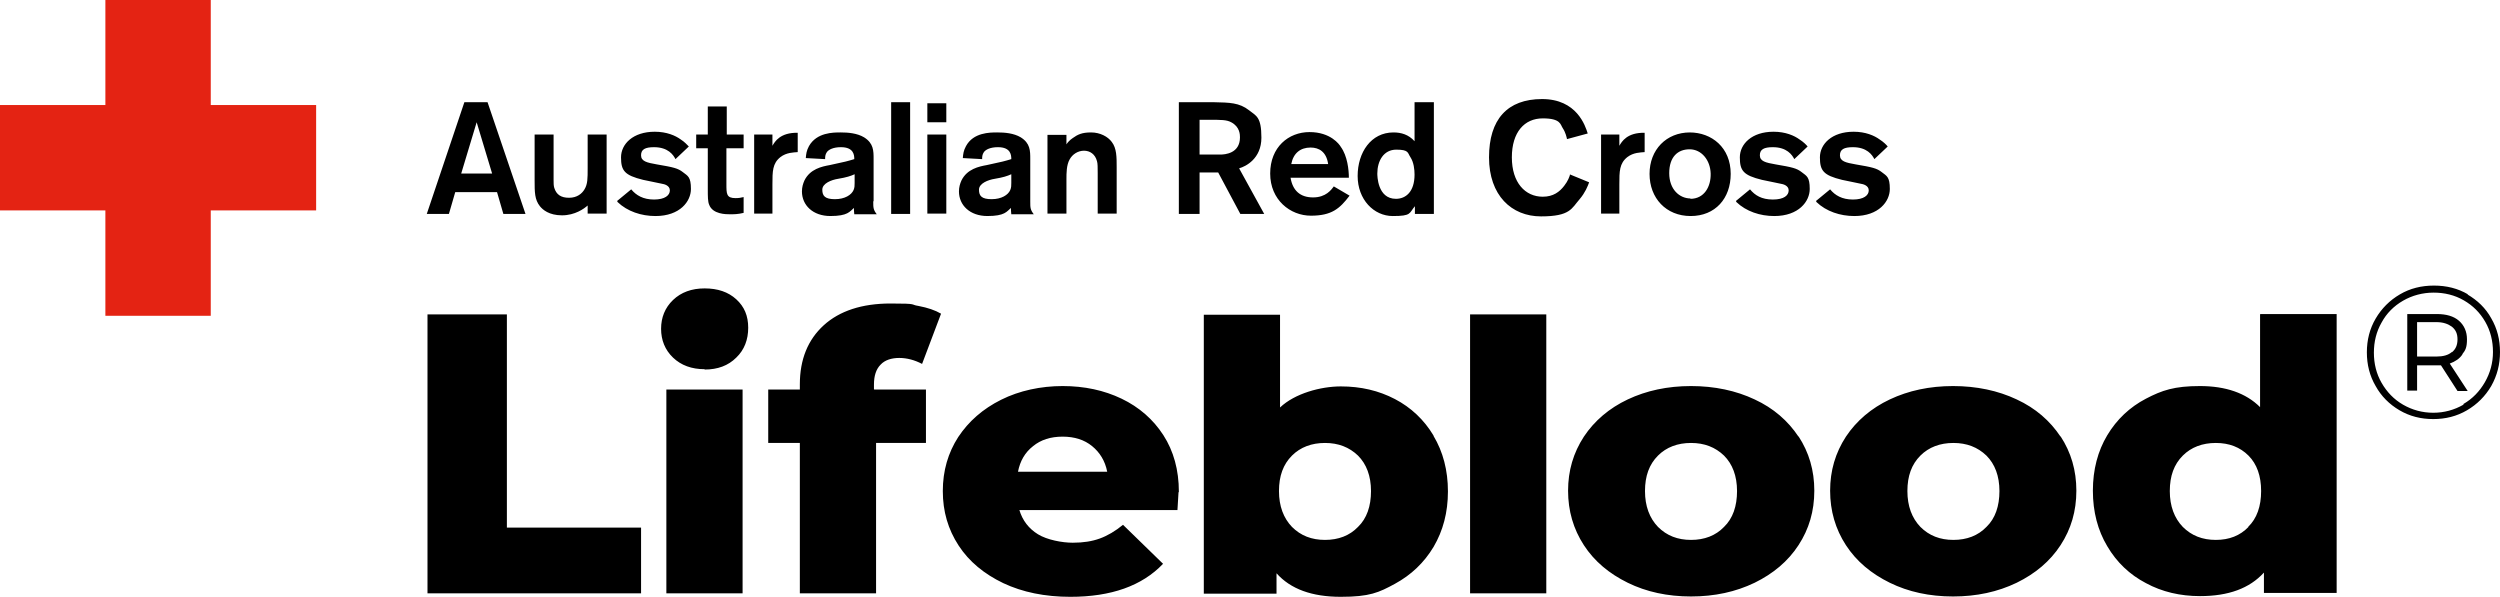 <?xml version="1.0" encoding="UTF-8"?><svg id="b" xmlns="http://www.w3.org/2000/svg" width="650" height="155.172" viewBox="0 0 650 155.172"><defs><style>.d{fill:#e42313;}</style></defs><g id="c"><path d="M111.149,81.743h20.641v55.437h34.888v17.079h-55.529v-72.516ZM227.321,101.287h13.426v13.882h-12.969v39.09h-19.819v-39.09h-8.22v-13.882h8.22v-1.37c0-6.484,2.1-11.599,6.21-15.344,4.11-3.744,9.955-5.662,17.353-5.662s4.932.274,7.306.639c2.375.457,4.293,1.096,5.845,2.009l-4.932,13.06c-1.918-1.005-3.927-1.553-5.937-1.553s-3.744.548-4.84,1.735c-1.187,1.187-1.735,2.923-1.735,5.206v1.187l.091.091ZM306.505,127.864c0-5.663-1.37-10.594-4.019-14.704-2.649-4.11-6.302-7.307-10.868-9.498-4.567-2.192-9.681-3.288-15.344-3.288s-11.233,1.187-15.983,3.562c-4.749,2.375-8.402,5.571-11.142,9.681-2.649,4.11-4.019,8.768-4.019,14.065s1.37,9.955,4.109,14.156c2.74,4.201,6.667,7.398,11.599,9.772,5.023,2.375,10.868,3.562,17.444,3.562,10.594,0,18.631-2.831,24.111-8.585l-10.412-10.138c-2.009,1.644-4.019,2.831-6.028,3.562-2.009.73-4.293,1.096-7.033,1.096s-6.667-.73-9.042-2.192c-2.375-1.461-4.019-3.562-4.84-6.302h41.099c.183-2.922.274-4.475.274-4.566l.091-.183ZM264.676,122.659c.548-2.831,1.827-5.023,3.927-6.667,2.009-1.644,4.567-2.466,7.672-2.466s5.663.822,7.672,2.466c2.009,1.644,3.379,3.836,3.927,6.667h-23.198ZM372.721,113.251c-2.467-4.11-5.847-7.307-10.049-9.498-4.198-2.192-8.858-3.288-14.063-3.288s-11.964,1.826-15.8,5.479v-24.111h-19.819v72.516h18.905v-5.297c3.654,4.11,9.224,6.119,16.714,6.119s9.865-1.096,14.063-3.379c4.203-2.283,7.583-5.48,10.049-9.59,2.463-4.201,3.742-8.95,3.742-14.43s-1.279-10.32-3.742-14.43v-.091ZM353.083,136.997c-2.192,2.283-5.114,3.379-8.585,3.379s-6.302-1.096-8.585-3.379c-2.192-2.283-3.379-5.389-3.379-9.316s1.096-6.941,3.379-9.224c2.192-2.192,5.115-3.288,8.585-3.288s6.302,1.096,8.585,3.288c2.192,2.192,3.379,5.297,3.379,9.224s-1.096,7.124-3.379,9.316ZM382.219,81.743h19.817v72.516h-19.817v-72.516ZM467.61,113.526c-2.737-4.11-6.482-7.398-11.416-9.681-4.838-2.283-10.411-3.47-16.528-3.47s-11.603,1.187-16.44,3.47c-4.842,2.283-8.679,5.571-11.416,9.681-2.741,4.201-4.111,8.859-4.111,14.065s1.37,9.955,4.111,14.156c2.737,4.201,6.574,7.398,11.416,9.773,4.838,2.375,10.319,3.562,16.44,3.562s11.598-1.187,16.528-3.562c4.842-2.375,8.679-5.571,11.416-9.773,2.741-4.201,4.111-8.859,4.111-14.156s-1.37-9.955-4.111-14.156v.091ZM448.25,136.997c-2.193,2.283-5.116,3.379-8.584,3.379s-6.304-1.096-8.588-3.379c-2.193-2.283-3.38-5.389-3.38-9.316s1.096-6.941,3.38-9.224c2.193-2.192,5.116-3.288,8.588-3.288s6.3,1.096,8.584,3.288c2.193,2.192,3.38,5.297,3.38,9.224s-1.096,7.124-3.38,9.316ZM535.743,113.526c-2.737-4.11-6.482-7.398-11.416-9.681-4.838-2.283-10.411-3.47-16.532-3.47s-11.598,1.187-16.436,3.47c-4.842,2.283-8.679,5.571-11.416,9.681-2.741,4.201-4.111,8.859-4.111,14.065s1.37,9.955,4.111,14.156c2.737,4.201,6.574,7.398,11.416,9.773,4.838,2.375,10.319,3.562,16.436,3.562s11.603-1.187,16.532-3.562c4.842-2.375,8.679-5.571,11.416-9.773,2.741-4.201,4.111-8.859,4.111-14.156s-1.37-9.955-4.111-14.156v.091ZM516.475,136.997c-2.193,2.283-5.116,3.379-8.588,3.379s-6.3-1.096-8.584-3.379c-2.193-2.283-3.38-5.389-3.38-9.316s1.096-6.941,3.38-9.224c2.193-2.192,5.116-3.288,8.584-3.288s6.304,1.096,8.588,3.288c2.193,2.192,3.38,5.297,3.38,9.224s-1.096,7.124-3.38,9.316ZM587.618,81.743v24.111c-3.65-3.653-8.949-5.479-15.614-5.479s-9.867,1.096-14.065,3.288c-4.202,2.192-7.583,5.389-10.049,9.498-2.463,4.11-3.742,8.95-3.742,14.43s1.279,10.32,3.742,14.43c2.467,4.201,5.847,7.398,10.049,9.59,4.198,2.283,8.949,3.379,14.065,3.379,7.396,0,12.877-2.009,16.619-6.119v5.297h18.907v-72.516h-19.821l-.091.091ZM584.608,136.997c-2.193,2.283-5.025,3.379-8.496,3.379s-6.3-1.096-8.584-3.379c-2.193-2.283-3.38-5.389-3.38-9.316s1.096-6.941,3.38-9.224c2.193-2.192,5.116-3.288,8.584-3.288s6.304,1.096,8.496,3.288c2.188,2.192,3.285,5.297,3.285,9.224s-1.096,7.124-3.376,9.316h.091ZM173.254,101.287h19.819v52.972h-19.819v-52.972ZM183.209,96.081c3.379,0,6.119-1.005,8.22-3.105,2.1-2.009,3.105-4.658,3.105-7.763s-1.005-5.48-3.105-7.398c-2.1-1.918-4.84-2.831-8.22-2.831s-6.119,1.005-8.22,3.014c-2.1,2.009-3.105,4.567-3.105,7.489s1.005,5.48,3.105,7.489c2.101,2.009,4.841,3.014,8.22,3.014v.091ZM641.504,76.537c2.649,1.552,4.751,3.562,6.212,6.21,1.553,2.649,2.284,5.571,2.284,8.768s-.731,6.119-2.284,8.859c-1.553,2.649-3.654,4.749-6.304,6.302-2.645,1.553-5.569,2.283-8.766,2.283s-6.121-.73-8.766-2.283c-2.649-1.553-4.751-3.653-6.212-6.302-1.553-2.649-2.284-5.571-2.284-8.768s.731-6.119,2.284-8.768c1.553-2.649,3.654-4.749,6.304-6.302,2.645-1.553,5.569-2.284,8.858-2.284s6.212.731,8.858,2.284h-.183ZM640.499,105.032c2.375-1.37,4.202-3.288,5.573-5.663,1.37-2.375,2.101-5.023,2.101-7.854s-.639-5.48-2.01-7.854c-1.37-2.375-3.198-4.201-5.573-5.571-2.371-1.37-5.021-2.009-7.853-2.009s-5.573.73-7.944,2.1c-2.375,1.37-4.294,3.288-5.573,5.663-1.37,2.375-2.01,5.023-2.01,7.854s.639,5.48,2.01,7.854,3.198,4.293,5.573,5.663c2.371,1.37,5.021,2.1,7.853,2.1s5.482-.73,7.853-2.1v-.183ZM640.225,92.154c-.727,1.096-1.823,1.826-3.285,2.375l4.655,7.124h-2.645l-4.294-6.667h-6.212v6.576h-2.554v-19.91h7.67c2.467,0,4.385.548,5.756,1.735,1.366,1.187,2.097,2.831,2.097,4.841s-.365,2.831-1.188,3.836v.091ZM637.488,91.606c1.005-.822,1.462-1.918,1.462-3.379s-.457-2.466-1.462-3.288c-1.005-.73-2.284-1.187-4.02-1.187h-5.025v8.95h5.025c1.736,0,3.106-.365,4.02-1.187v.091Z"/><path d="M267.868,52.242v-10.868c0-2.192,0-4.11-2.466-5.663-1.827-1.096-4.201-1.279-6.119-1.279s-6.211,0-8.128,3.562c-.64,1.187-.731,2.009-.822,3.105l5.024.274c0-.548,0-1.187.456-1.827.457-.639,1.644-1.279,3.654-1.279,3.379,0,3.47,2.101,3.47,3.105-1.827.548-2.101.639-6.393,1.553-2.009.365-5.114,1.005-6.576,4.019-.365.822-.64,1.735-.64,2.831,0,3.562,2.831,6.393,7.398,6.393s5.023-1.187,6.119-2.101c0,.274,0,1.096.091,1.644h5.845c-.914-1.187-.914-1.735-.914-3.288v-.183ZM262.937,47.584c0,.64,0,1.187-.274,1.827-.548,1.279-2.283,2.375-4.84,2.375s-3.288-.822-3.288-2.466,2.375-2.557,4.11-2.831c2.192-.365,3.288-.73,4.293-1.187v2.283ZM272.344,55.53h4.932v-8.95c0-1.553,0-3.653.822-5.114.73-1.37,2.192-2.284,3.744-2.284s2.923.914,3.379,2.74c.183.548.183,1.644.183,3.105v10.503h4.932v-12.056c0-2.649,0-4.932-1.279-6.576-1.005-1.37-3.014-2.466-5.389-2.466s-3.47.548-4.749,1.461c-.822.548-1.37,1.187-1.644,1.644v-2.466h-4.932v20.549-.091ZM322.21,43.748c1.644-.457,5.754-2.466,5.754-7.946s-1.37-5.663-3.197-7.124c-2.557-2.009-5.114-2.009-9.042-2.1h-9.224v29.043h5.389v-10.777h4.841l5.754,10.777h6.21l-6.484-11.782v-.091ZM317.369,40.187h-5.48v-9.042h2.466c3.197,0,4.567,0,5.754.639,2.283,1.187,2.283,3.288,2.283,3.927,0,4.201-3.927,4.475-5.114,4.475h.091ZM346.778,48.497c-.64.822-2.009,2.831-5.389,2.831s-5.297-1.826-5.845-5.114h15.161c0-2.009-.365-5.663-2.1-8.037-.365-.639-2.649-3.836-8.128-3.836s-10.229,3.927-10.229,10.777,5.206,10.96,10.594,10.96,7.489-1.827,10.047-5.206l-4.201-2.466.091.091ZM340.75,38.36c2.192,0,4.11,1.096,4.567,4.293h-9.59c.548-2.831,2.375-4.293,5.023-4.293ZM367.784,26.578v10.138c-1.553-1.735-3.472-2.283-5.482-2.283-5.843,0-9.314,5.206-9.314,11.325s4.201,10.412,9.131,10.412,4.203-.731,5.756-2.557v2.009h4.933v-29.043h-5.025ZM362.942,51.694c-4.839,0-4.839-6.119-4.839-6.576,0-3.288,1.646-6.21,4.93-6.21s2.923.822,3.654,1.918c.914,1.37,1.096,3.288,1.096,4.567,0,4.475-2.284,6.302-4.842,6.302ZM408.243,45.301c-.183.639-.548,1.735-1.553,3.014-1.188,1.552-2.832,2.831-5.569,2.831-4.568,0-8.04-3.653-8.04-10.229s3.289-10.138,8.04-10.138,4.564,1.644,5.203,2.557c.731,1.096,1.005,2.375,1.096,2.831l5.39-1.461c-.64-2.009-2.832-8.95-11.873-8.95s-13.791,5.297-13.791,15.161,5.843,15.344,13.517,15.344,7.944-2.101,10.045-4.475c1.462-1.735,2.101-3.379,2.467-4.384l-5.116-2.1h.183ZM416.279,34.981v20.549h4.751v-7.58c0-3.379,0-5.48,2.101-7.124,1.553-1.187,3.38-1.187,4.477-1.279v-5.023c-4.568-.091-5.938,2.283-6.578,3.379v-2.922h-4.751ZM439.388,34.433c-6.121,0-10.506,4.475-10.506,10.777s4.294,10.96,10.689,10.96,10.411-4.567,10.411-10.96c0-6.85-4.933-10.777-10.685-10.777h.091ZM439.571,51.603c-2.923,0-5.573-2.375-5.573-6.576s2.193-6.21,5.299-6.21,5.386,2.831,5.477,6.302c.091,3.379-1.644,6.576-5.295,6.576l.091-.091ZM451.444,52.516c2.558,2.466,6.208,3.654,9.863,3.654,6.395,0,9.223-3.836,9.223-7.033s-.822-3.379-2.101-4.384c-1.275-1.005-2.463-1.279-6.756-2.009-2.649-.457-4.111-.822-4.111-2.374s1.096-2.101,3.38-2.101c3.654,0,5.025,2.009,5.573,3.105l3.467-3.288c-.365-.456-1.096-1.187-2.101-1.826-1.366-1.005-3.65-2.009-6.756-2.009-5.664,0-8.766,3.197-8.766,6.667s.914,4.658,5.751,5.845c.731.183,4.111.822,4.842,1.005.64.091,2.101.457,2.101,1.735s-1.188,2.375-4.111,2.375-4.659-1.096-5.938-2.649l-3.65,3.014.091.274ZM472.265,52.516c2.558,2.466,6.212,3.654,9.863,3.654,6.395,0,9.227-3.836,9.227-7.033s-.822-3.379-2.101-4.384c-1.279-1.005-2.467-1.279-6.761-2.009-2.645-.457-4.107-.822-4.107-2.374s1.096-2.101,3.376-2.101c3.654,0,5.025,2.009,5.573,3.105l3.472-3.288c-.365-.456-1.096-1.187-2.101-1.826-1.37-1.005-3.654-2.009-6.761-2.009-5.66,0-8.766,3.197-8.766,6.667s.914,4.658,5.756,5.845c.731.183,4.107.822,4.838,1.005.64.091,2.101.457,2.101,1.735s-1.279,2.375-4.111,2.375-4.655-1.096-5.934-2.649l-3.654,3.014.091.274ZM126.945,26.578h-6.21l-9.772,29.043h5.754l1.644-5.663h10.868l1.644,5.663h5.754l-9.864-29.043h.183ZM119.913,45.118l4.019-13.334,4.019,13.334h-8.037ZM152.792,34.981v8.676c0,2.831,0,4.201-.822,5.571-.639,1.096-1.918,2.192-4.019,2.192s-3.288-.822-3.836-2.557c-.183-.548-.183-1.279-.183-2.1v-11.782h-4.932v11.873c0,3.105,0,5.023,1.37,6.758.731.913,2.375,2.375,5.754,2.375s5.754-1.735,6.667-2.557v2.1h4.932v-20.549h-4.932ZM160.555,52.516c2.557,2.466,6.21,3.654,9.863,3.654,6.393,0,9.225-3.836,9.225-7.033s-.822-3.379-2.101-4.384c-1.279-1.005-2.466-1.279-6.758-2.009-2.649-.457-4.11-.822-4.11-2.374s1.096-2.101,3.379-2.101c3.653,0,5.023,2.009,5.571,3.105l3.47-3.288c-.457-.456-1.096-1.187-2.1-1.826-1.37-1.005-3.654-2.009-6.758-2.009-5.663,0-8.768,3.197-8.768,6.667s.913,4.658,5.754,5.845c.73.183,4.11.822,4.84,1.005.64.091,2.101.457,2.101,1.735s-1.279,2.375-4.11,2.375-4.658-1.096-5.937-2.649l-3.653,3.014.091.274ZM193.343,38.543v-3.562h-4.384v-7.307h-4.932v7.307h-3.014v3.562h3.014v10.503c0,2.1,0,3.379.365,4.201.913,2.466,4.384,2.466,5.389,2.466s2.1,0,3.562-.365v-4.11c-.73.183-1.279.274-2.1.274-2.375,0-2.375-1.096-2.375-3.653v-9.316h4.475ZM196.083,34.981v20.549h4.749v-7.58c0-3.379,0-5.48,2.1-7.124,1.553-1.187,3.379-1.187,4.475-1.279v-5.023c-4.567-.091-5.937,2.283-6.576,3.379v-2.922h-4.749ZM227.135,52.242v-10.868c0-2.192,0-4.11-2.466-5.663-1.827-1.096-4.201-1.279-6.119-1.279s-6.21,0-8.22,3.562c-.639,1.187-.73,2.009-.822,3.105l5.023.274c0-.548,0-1.187.457-1.827.457-.639,1.644-1.279,3.653-1.279,3.379,0,3.471,2.101,3.471,3.105-1.827.548-2.101.639-6.393,1.553-2.009.365-5.114,1.005-6.576,4.019-.365.822-.639,1.735-.639,2.831,0,3.562,2.831,6.393,7.398,6.393s5.024-1.187,6.119-2.101c0,.274,0,1.096.091,1.644h5.845c-.913-1.187-.913-1.735-.913-3.288l.091-.183ZM222.203,47.584c0,.64,0,1.187-.274,1.827-.548,1.279-2.284,2.375-4.841,2.375s-3.288-.822-3.288-2.466,2.375-2.557,4.11-2.831c2.192-.365,3.288-.73,4.293-1.187v2.283ZM236.633,26.578h-4.932v29.043h4.932v-29.043ZM246.041,31.784h-4.932v-4.932h4.932v4.932ZM246.041,55.53h-4.932v-20.549h4.932v20.549Z"/><path class="d" d="M82.197,27.308h-27.399V0h-27.399v27.308H0v27.399h27.399v27.399h27.399v-27.399h27.399v-27.399Z"/></g></svg>